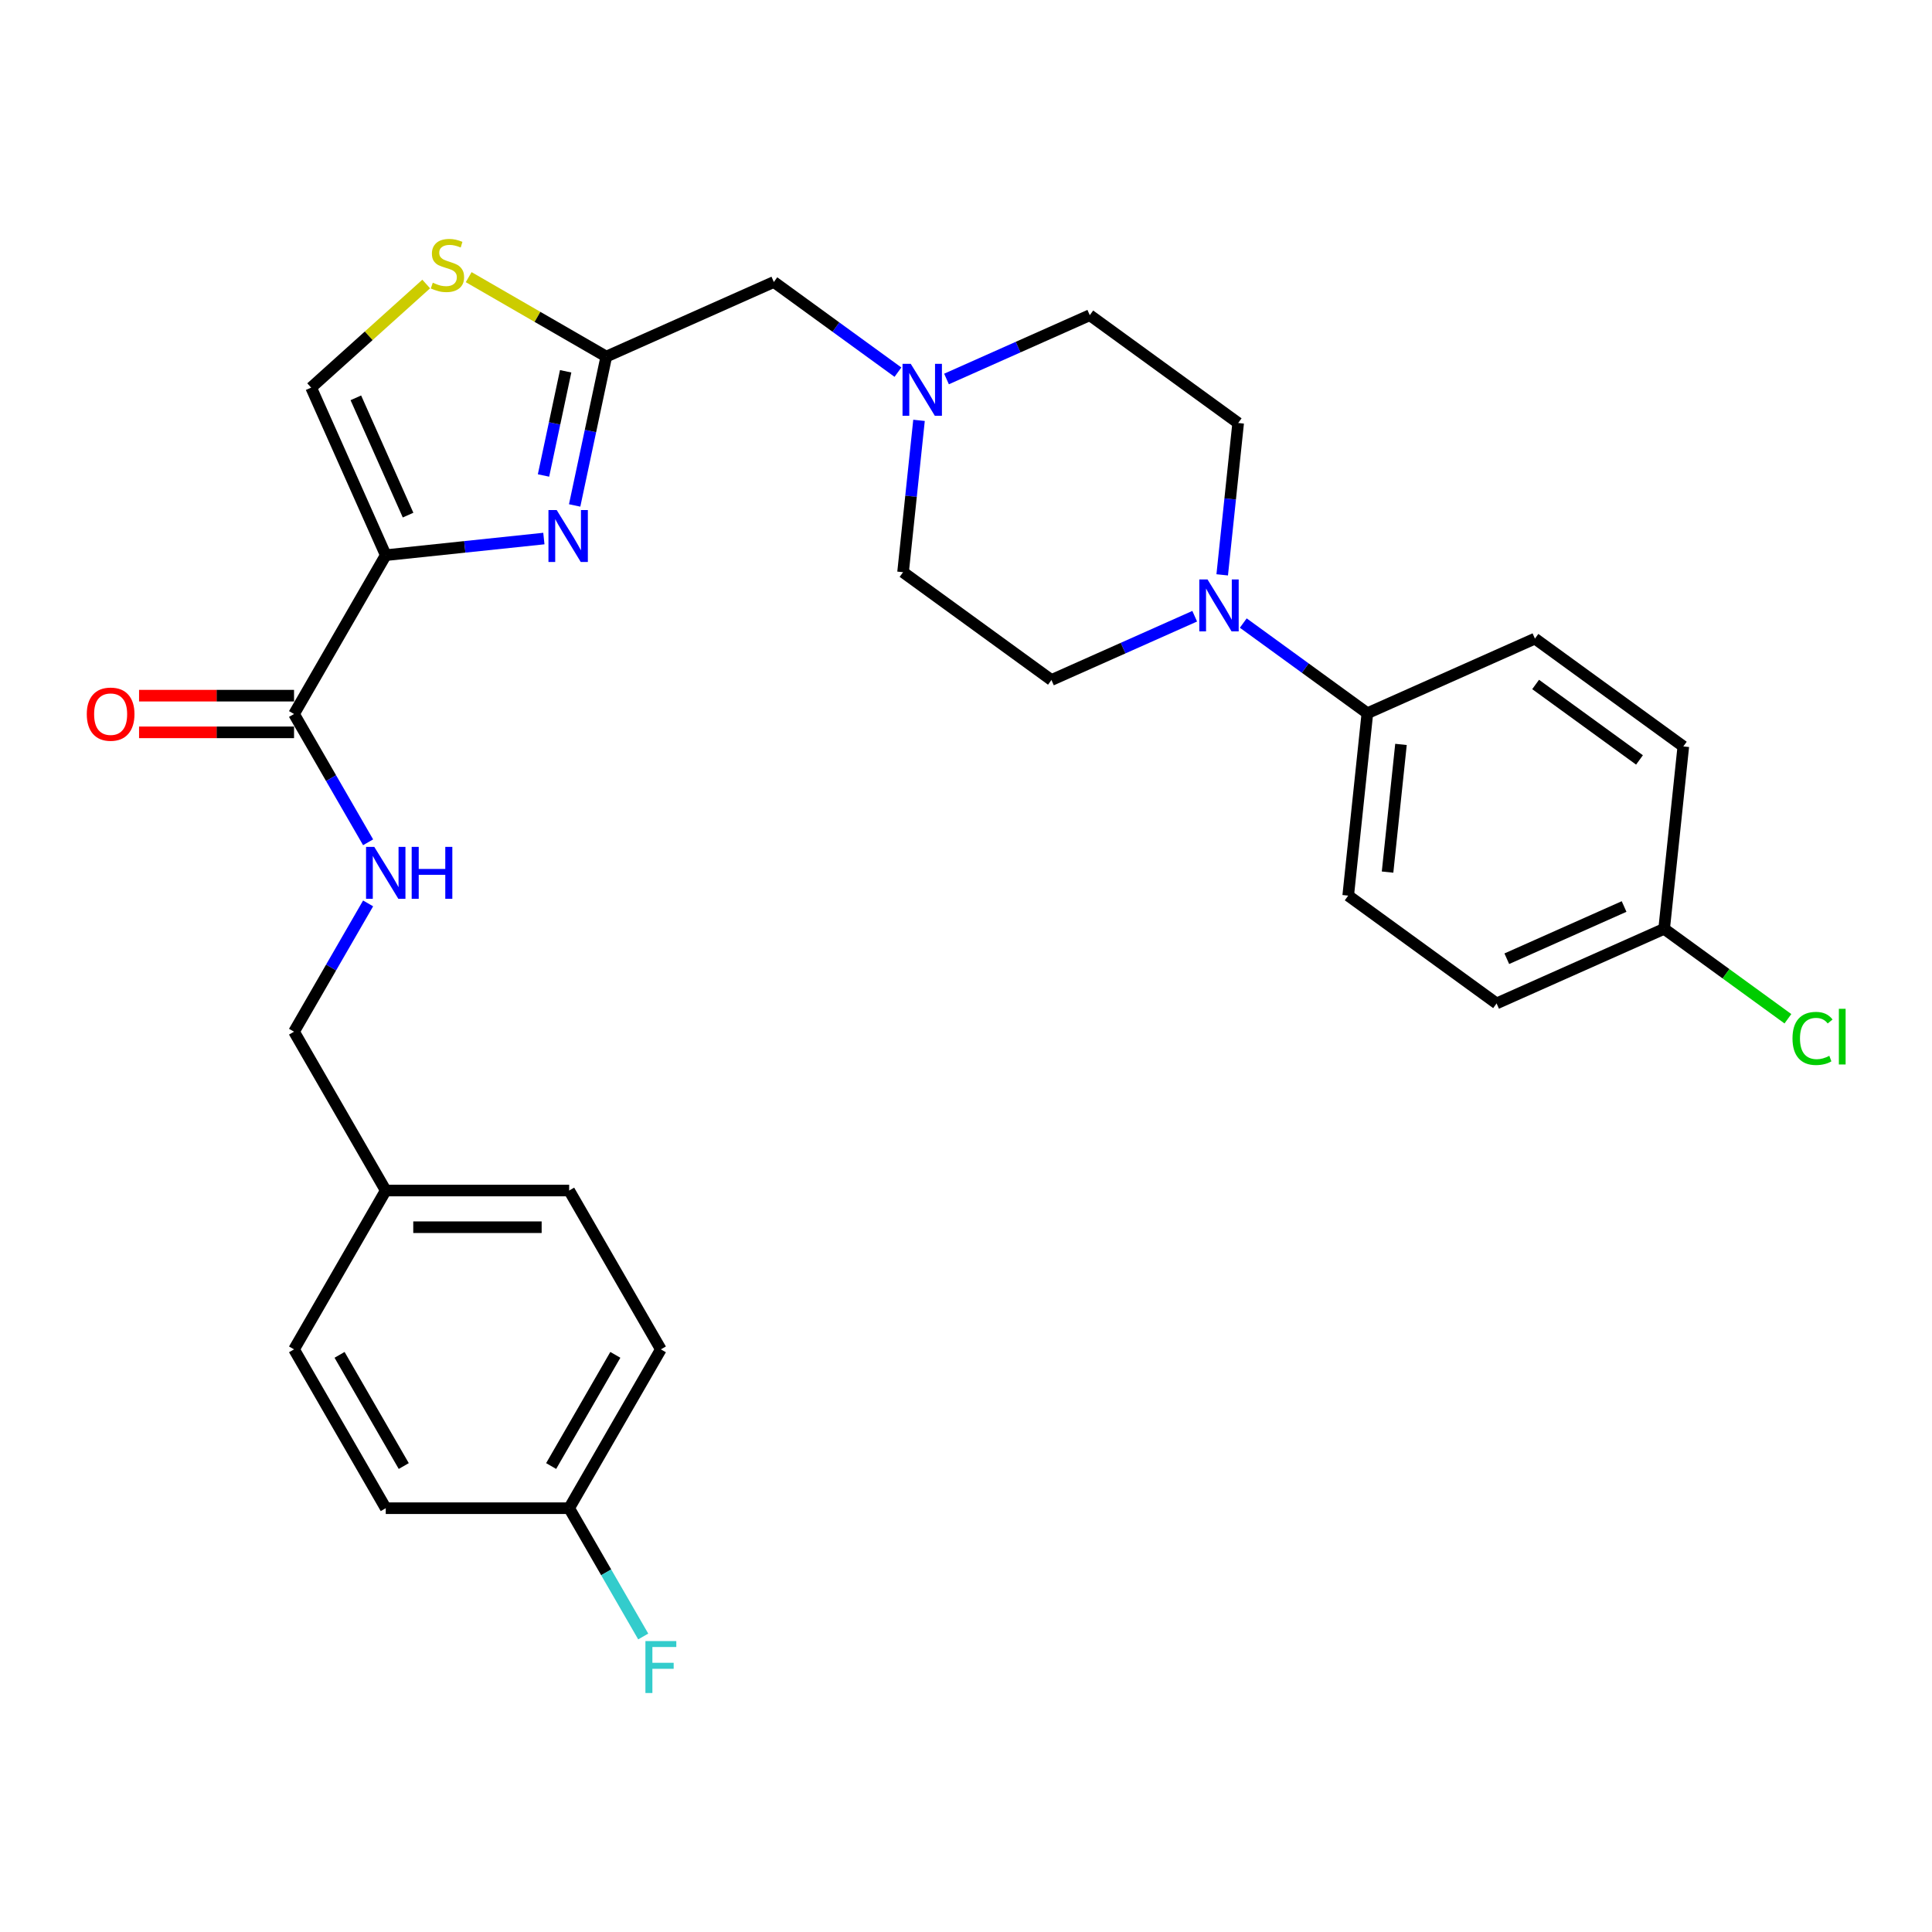 <?xml version='1.0' encoding='iso-8859-1'?>
<svg version='1.1' baseProfile='full'
              xmlns='http://www.w3.org/2000/svg'
                      xmlns:rdkit='http://www.rdkit.org/xml'
                      xmlns:xlink='http://www.w3.org/1999/xlink'
                  xml:space='preserve'
width='1000px' height='1000px' viewBox='0 0 1000 1000'>
<!-- END OF HEADER -->
<rect style='opacity:1.0;fill:#FFFFFF;stroke:none' width='1000' height='1000' x='0' y='0'> </rect>
<path class='bond-0' d='M 342.063,698.429 L 294.596,780.644' style='fill:none;fill-rule:evenodd;stroke:#000000;stroke-width:6px;stroke-linecap:butt;stroke-linejoin:miter;stroke-opacity:1' />
<path class='bond-0' d='M 318.5,701.268 L 285.273,758.818' style='fill:none;fill-rule:evenodd;stroke:#000000;stroke-width:6px;stroke-linecap:butt;stroke-linejoin:miter;stroke-opacity:1' />
<path class='bond-1' d='M 342.063,698.429 L 294.596,616.214' style='fill:none;fill-rule:evenodd;stroke:#000000;stroke-width:6px;stroke-linecap:butt;stroke-linejoin:miter;stroke-opacity:1' />
<path class='bond-2' d='M 152.195,360.076 L 112.086,360.076' style='fill:none;fill-rule:evenodd;stroke:#000000;stroke-width:6px;stroke-linecap:butt;stroke-linejoin:miter;stroke-opacity:1' />
<path class='bond-2' d='M 112.086,360.076 L 71.976,360.076' style='fill:none;fill-rule:evenodd;stroke:#FF0000;stroke-width:6px;stroke-linecap:butt;stroke-linejoin:miter;stroke-opacity:1' />
<path class='bond-2' d='M 152.195,379.062 L 112.086,379.062' style='fill:none;fill-rule:evenodd;stroke:#000000;stroke-width:6px;stroke-linecap:butt;stroke-linejoin:miter;stroke-opacity:1' />
<path class='bond-2' d='M 112.086,379.062 L 71.976,379.062' style='fill:none;fill-rule:evenodd;stroke:#FF0000;stroke-width:6px;stroke-linecap:butt;stroke-linejoin:miter;stroke-opacity:1' />
<path class='bond-3' d='M 152.195,369.569 L 171.363,402.769' style='fill:none;fill-rule:evenodd;stroke:#000000;stroke-width:6px;stroke-linecap:butt;stroke-linejoin:miter;stroke-opacity:1' />
<path class='bond-3' d='M 171.363,402.769 L 190.531,435.968' style='fill:none;fill-rule:evenodd;stroke:#0000FF;stroke-width:6px;stroke-linecap:butt;stroke-linejoin:miter;stroke-opacity:1' />
<path class='bond-4' d='M 152.195,369.569 L 199.662,287.354' style='fill:none;fill-rule:evenodd;stroke:#000000;stroke-width:6px;stroke-linecap:butt;stroke-linejoin:miter;stroke-opacity:1' />
<path class='bond-5' d='M 190.531,467.6 L 171.363,500.799' style='fill:none;fill-rule:evenodd;stroke:#0000FF;stroke-width:6px;stroke-linecap:butt;stroke-linejoin:miter;stroke-opacity:1' />
<path class='bond-5' d='M 171.363,500.799 L 152.195,533.999' style='fill:none;fill-rule:evenodd;stroke:#000000;stroke-width:6px;stroke-linecap:butt;stroke-linejoin:miter;stroke-opacity:1' />
<path class='bond-6' d='M 294.596,780.644 L 199.662,780.644' style='fill:none;fill-rule:evenodd;stroke:#000000;stroke-width:6px;stroke-linecap:butt;stroke-linejoin:miter;stroke-opacity:1' />
<path class='bond-7' d='M 294.596,780.644 L 313.764,813.843' style='fill:none;fill-rule:evenodd;stroke:#000000;stroke-width:6px;stroke-linecap:butt;stroke-linejoin:miter;stroke-opacity:1' />
<path class='bond-7' d='M 313.764,813.843 L 332.931,847.043' style='fill:none;fill-rule:evenodd;stroke:#33CCCC;stroke-width:6px;stroke-linecap:butt;stroke-linejoin:miter;stroke-opacity:1' />
<path class='bond-8' d='M 220.605,147.003 L 190.827,173.815' style='fill:none;fill-rule:evenodd;stroke:#CCCC00;stroke-width:6px;stroke-linecap:butt;stroke-linejoin:miter;stroke-opacity:1' />
<path class='bond-8' d='M 190.827,173.815 L 161.049,200.628' style='fill:none;fill-rule:evenodd;stroke:#000000;stroke-width:6px;stroke-linecap:butt;stroke-linejoin:miter;stroke-opacity:1' />
<path class='bond-9' d='M 242.592,143.452 L 278.203,164.012' style='fill:none;fill-rule:evenodd;stroke:#CCCC00;stroke-width:6px;stroke-linecap:butt;stroke-linejoin:miter;stroke-opacity:1' />
<path class='bond-9' d='M 278.203,164.012 L 313.814,184.572' style='fill:none;fill-rule:evenodd;stroke:#000000;stroke-width:6px;stroke-linecap:butt;stroke-linejoin:miter;stroke-opacity:1' />
<path class='bond-10' d='M 475.681,217.575 L 471.55,256.874' style='fill:none;fill-rule:evenodd;stroke:#0000FF;stroke-width:6px;stroke-linecap:butt;stroke-linejoin:miter;stroke-opacity:1' />
<path class='bond-10' d='M 471.55,256.874 L 467.42,296.173' style='fill:none;fill-rule:evenodd;stroke:#000000;stroke-width:6px;stroke-linecap:butt;stroke-linejoin:miter;stroke-opacity:1' />
<path class='bond-11' d='M 489.912,196.163 L 526.991,179.655' style='fill:none;fill-rule:evenodd;stroke:#0000FF;stroke-width:6px;stroke-linecap:butt;stroke-linejoin:miter;stroke-opacity:1' />
<path class='bond-11' d='M 526.991,179.655 L 564.069,163.146' style='fill:none;fill-rule:evenodd;stroke:#000000;stroke-width:6px;stroke-linecap:butt;stroke-linejoin:miter;stroke-opacity:1' />
<path class='bond-12' d='M 464.774,192.627 L 432.657,169.293' style='fill:none;fill-rule:evenodd;stroke:#0000FF;stroke-width:6px;stroke-linecap:butt;stroke-linejoin:miter;stroke-opacity:1' />
<path class='bond-12' d='M 432.657,169.293 L 400.54,145.959' style='fill:none;fill-rule:evenodd;stroke:#000000;stroke-width:6px;stroke-linecap:butt;stroke-linejoin:miter;stroke-opacity:1' />
<path class='bond-13' d='M 161.049,200.628 L 199.662,287.354' style='fill:none;fill-rule:evenodd;stroke:#000000;stroke-width:6px;stroke-linecap:butt;stroke-linejoin:miter;stroke-opacity:1' />
<path class='bond-13' d='M 184.186,205.914 L 211.216,266.622' style='fill:none;fill-rule:evenodd;stroke:#000000;stroke-width:6px;stroke-linecap:butt;stroke-linejoin:miter;stroke-opacity:1' />
<path class='bond-14' d='M 199.662,287.354 L 240.584,283.053' style='fill:none;fill-rule:evenodd;stroke:#000000;stroke-width:6px;stroke-linecap:butt;stroke-linejoin:miter;stroke-opacity:1' />
<path class='bond-14' d='M 240.584,283.053 L 281.507,278.752' style='fill:none;fill-rule:evenodd;stroke:#0000FF;stroke-width:6px;stroke-linecap:butt;stroke-linejoin:miter;stroke-opacity:1' />
<path class='bond-15' d='M 643.518,322.493 L 675.635,345.827' style='fill:none;fill-rule:evenodd;stroke:#0000FF;stroke-width:6px;stroke-linecap:butt;stroke-linejoin:miter;stroke-opacity:1' />
<path class='bond-15' d='M 675.635,345.827 L 707.752,369.161' style='fill:none;fill-rule:evenodd;stroke:#000000;stroke-width:6px;stroke-linecap:butt;stroke-linejoin:miter;stroke-opacity:1' />
<path class='bond-16' d='M 632.611,297.544 L 636.742,258.246' style='fill:none;fill-rule:evenodd;stroke:#0000FF;stroke-width:6px;stroke-linecap:butt;stroke-linejoin:miter;stroke-opacity:1' />
<path class='bond-16' d='M 636.742,258.246 L 640.872,218.947' style='fill:none;fill-rule:evenodd;stroke:#000000;stroke-width:6px;stroke-linecap:butt;stroke-linejoin:miter;stroke-opacity:1' />
<path class='bond-17' d='M 618.38,318.957 L 581.301,335.465' style='fill:none;fill-rule:evenodd;stroke:#0000FF;stroke-width:6px;stroke-linecap:butt;stroke-linejoin:miter;stroke-opacity:1' />
<path class='bond-17' d='M 581.301,335.465 L 544.223,351.973' style='fill:none;fill-rule:evenodd;stroke:#000000;stroke-width:6px;stroke-linecap:butt;stroke-linejoin:miter;stroke-opacity:1' />
<path class='bond-18' d='M 707.752,369.161 L 697.829,463.575' style='fill:none;fill-rule:evenodd;stroke:#000000;stroke-width:6px;stroke-linecap:butt;stroke-linejoin:miter;stroke-opacity:1' />
<path class='bond-18' d='M 725.146,385.308 L 718.2,451.397' style='fill:none;fill-rule:evenodd;stroke:#000000;stroke-width:6px;stroke-linecap:butt;stroke-linejoin:miter;stroke-opacity:1' />
<path class='bond-19' d='M 707.752,369.161 L 794.478,330.548' style='fill:none;fill-rule:evenodd;stroke:#000000;stroke-width:6px;stroke-linecap:butt;stroke-linejoin:miter;stroke-opacity:1' />
<path class='bond-20' d='M 697.829,463.575 L 774.632,519.375' style='fill:none;fill-rule:evenodd;stroke:#000000;stroke-width:6px;stroke-linecap:butt;stroke-linejoin:miter;stroke-opacity:1' />
<path class='bond-21' d='M 794.478,330.548 L 871.281,386.349' style='fill:none;fill-rule:evenodd;stroke:#000000;stroke-width:6px;stroke-linecap:butt;stroke-linejoin:miter;stroke-opacity:1' />
<path class='bond-21' d='M 794.838,354.279 L 848.6,393.339' style='fill:none;fill-rule:evenodd;stroke:#000000;stroke-width:6px;stroke-linecap:butt;stroke-linejoin:miter;stroke-opacity:1' />
<path class='bond-22' d='M 861.358,480.762 L 871.281,386.349' style='fill:none;fill-rule:evenodd;stroke:#000000;stroke-width:6px;stroke-linecap:butt;stroke-linejoin:miter;stroke-opacity:1' />
<path class='bond-23' d='M 861.358,480.762 L 893.389,504.035' style='fill:none;fill-rule:evenodd;stroke:#000000;stroke-width:6px;stroke-linecap:butt;stroke-linejoin:miter;stroke-opacity:1' />
<path class='bond-23' d='M 893.389,504.035 L 925.421,527.307' style='fill:none;fill-rule:evenodd;stroke:#00CC00;stroke-width:6px;stroke-linecap:butt;stroke-linejoin:miter;stroke-opacity:1' />
<path class='bond-24' d='M 861.358,480.762 L 774.632,519.375' style='fill:none;fill-rule:evenodd;stroke:#000000;stroke-width:6px;stroke-linecap:butt;stroke-linejoin:miter;stroke-opacity:1' />
<path class='bond-24' d='M 840.626,469.209 L 779.918,496.238' style='fill:none;fill-rule:evenodd;stroke:#000000;stroke-width:6px;stroke-linecap:butt;stroke-linejoin:miter;stroke-opacity:1' />
<path class='bond-25' d='M 640.872,218.947 L 564.069,163.146' style='fill:none;fill-rule:evenodd;stroke:#000000;stroke-width:6px;stroke-linecap:butt;stroke-linejoin:miter;stroke-opacity:1' />
<path class='bond-26' d='M 544.223,351.973 L 467.42,296.173' style='fill:none;fill-rule:evenodd;stroke:#000000;stroke-width:6px;stroke-linecap:butt;stroke-linejoin:miter;stroke-opacity:1' />
<path class='bond-27' d='M 297.438,261.615 L 305.626,223.093' style='fill:none;fill-rule:evenodd;stroke:#0000FF;stroke-width:6px;stroke-linecap:butt;stroke-linejoin:miter;stroke-opacity:1' />
<path class='bond-27' d='M 305.626,223.093 L 313.814,184.572' style='fill:none;fill-rule:evenodd;stroke:#000000;stroke-width:6px;stroke-linecap:butt;stroke-linejoin:miter;stroke-opacity:1' />
<path class='bond-27' d='M 281.322,246.111 L 287.054,219.146' style='fill:none;fill-rule:evenodd;stroke:#0000FF;stroke-width:6px;stroke-linecap:butt;stroke-linejoin:miter;stroke-opacity:1' />
<path class='bond-27' d='M 287.054,219.146 L 292.785,192.18' style='fill:none;fill-rule:evenodd;stroke:#000000;stroke-width:6px;stroke-linecap:butt;stroke-linejoin:miter;stroke-opacity:1' />
<path class='bond-28' d='M 313.814,184.572 L 400.54,145.959' style='fill:none;fill-rule:evenodd;stroke:#000000;stroke-width:6px;stroke-linecap:butt;stroke-linejoin:miter;stroke-opacity:1' />
<path class='bond-29' d='M 199.662,780.644 L 152.195,698.429' style='fill:none;fill-rule:evenodd;stroke:#000000;stroke-width:6px;stroke-linecap:butt;stroke-linejoin:miter;stroke-opacity:1' />
<path class='bond-29' d='M 208.985,758.818 L 175.758,701.268' style='fill:none;fill-rule:evenodd;stroke:#000000;stroke-width:6px;stroke-linecap:butt;stroke-linejoin:miter;stroke-opacity:1' />
<path class='bond-30' d='M 152.195,698.429 L 199.662,616.214' style='fill:none;fill-rule:evenodd;stroke:#000000;stroke-width:6px;stroke-linecap:butt;stroke-linejoin:miter;stroke-opacity:1' />
<path class='bond-31' d='M 199.662,616.214 L 294.596,616.214' style='fill:none;fill-rule:evenodd;stroke:#000000;stroke-width:6px;stroke-linecap:butt;stroke-linejoin:miter;stroke-opacity:1' />
<path class='bond-31' d='M 213.902,635.201 L 280.356,635.201' style='fill:none;fill-rule:evenodd;stroke:#000000;stroke-width:6px;stroke-linecap:butt;stroke-linejoin:miter;stroke-opacity:1' />
<path class='bond-32' d='M 199.662,616.214 L 152.195,533.999' style='fill:none;fill-rule:evenodd;stroke:#000000;stroke-width:6px;stroke-linecap:butt;stroke-linejoin:miter;stroke-opacity:1' />
<path  class='atom-2' d='M 44.92 369.645
Q 44.92 363.189, 48.11 359.582
Q 51.3 355.974, 57.262 355.974
Q 63.224 355.974, 66.413 359.582
Q 69.603 363.189, 69.603 369.645
Q 69.603 376.176, 66.375 379.898
Q 63.148 383.581, 57.262 383.581
Q 51.338 383.581, 48.11 379.898
Q 44.92 376.214, 44.92 369.645
M 57.262 380.543
Q 61.363 380.543, 63.565 377.809
Q 65.806 375.037, 65.806 369.645
Q 65.806 364.367, 63.565 361.708
Q 61.363 359.012, 57.262 359.012
Q 53.161 359.012, 50.92 361.671
Q 48.718 364.329, 48.718 369.645
Q 48.718 375.075, 50.92 377.809
Q 53.161 380.543, 57.262 380.543
' fill='#FF0000'/>
<path  class='atom-3' d='M 193.719 438.341
L 202.529 452.581
Q 203.403 453.986, 204.808 456.531
Q 206.213 459.075, 206.289 459.227
L 206.289 438.341
L 209.858 438.341
L 209.858 465.227
L 206.175 465.227
L 196.719 449.657
Q 195.618 447.835, 194.441 445.746
Q 193.302 443.658, 192.96 443.012
L 192.96 465.227
L 189.466 465.227
L 189.466 438.341
L 193.719 438.341
' fill='#0000FF'/>
<path  class='atom-3' d='M 213.086 438.341
L 216.731 438.341
L 216.731 449.771
L 230.478 449.771
L 230.478 438.341
L 234.123 438.341
L 234.123 465.227
L 230.478 465.227
L 230.478 452.809
L 216.731 452.809
L 216.731 465.227
L 213.086 465.227
L 213.086 438.341
' fill='#0000FF'/>
<path  class='atom-5' d='M 224.004 146.332
Q 224.308 146.446, 225.561 146.978
Q 226.814 147.509, 228.181 147.851
Q 229.586 148.155, 230.953 148.155
Q 233.497 148.155, 234.978 146.94
Q 236.459 145.687, 236.459 143.522
Q 236.459 142.041, 235.7 141.13
Q 234.978 140.219, 233.839 139.725
Q 232.7 139.231, 230.801 138.662
Q 228.409 137.94, 226.966 137.257
Q 225.561 136.573, 224.536 135.13
Q 223.548 133.687, 223.548 131.257
Q 223.548 127.877, 225.827 125.789
Q 228.143 123.7, 232.7 123.7
Q 235.814 123.7, 239.345 125.181
L 238.472 128.105
Q 235.244 126.776, 232.814 126.776
Q 230.194 126.776, 228.751 127.877
Q 227.308 128.94, 227.346 130.801
Q 227.346 132.244, 228.067 133.118
Q 228.827 133.991, 229.89 134.485
Q 230.991 134.978, 232.814 135.548
Q 235.244 136.307, 236.687 137.067
Q 238.13 137.826, 239.155 139.383
Q 240.219 140.902, 240.219 143.522
Q 240.219 147.244, 237.712 149.256
Q 235.244 151.231, 231.105 151.231
Q 228.713 151.231, 226.89 150.699
Q 225.105 150.206, 222.979 149.332
L 224.004 146.332
' fill='#CCCC00'/>
<path  class='atom-6' d='M 471.4 188.317
L 480.21 202.557
Q 481.083 203.962, 482.488 206.506
Q 483.893 209.05, 483.969 209.202
L 483.969 188.317
L 487.539 188.317
L 487.539 215.202
L 483.855 215.202
L 474.4 199.633
Q 473.299 197.81, 472.122 195.721
Q 470.982 193.633, 470.641 192.987
L 470.641 215.202
L 467.147 215.202
L 467.147 188.317
L 471.4 188.317
' fill='#0000FF'/>
<path  class='atom-9' d='M 625.006 299.918
L 633.816 314.158
Q 634.689 315.563, 636.094 318.107
Q 637.499 320.651, 637.575 320.803
L 637.575 299.918
L 641.145 299.918
L 641.145 326.803
L 637.461 326.803
L 628.006 311.234
Q 626.905 309.411, 625.728 307.323
Q 624.588 305.234, 624.247 304.589
L 624.247 326.803
L 620.753 326.803
L 620.753 299.918
L 625.006 299.918
' fill='#0000FF'/>
<path  class='atom-16' d='M 927.794 537.493
Q 927.794 530.81, 930.908 527.316
Q 934.06 523.785, 940.021 523.785
Q 945.566 523.785, 948.528 527.696
L 946.021 529.747
Q 943.857 526.899, 940.021 526.899
Q 935.958 526.899, 933.794 529.633
Q 931.667 532.329, 931.667 537.493
Q 931.667 542.81, 933.87 545.544
Q 936.11 548.278, 940.439 548.278
Q 943.401 548.278, 946.857 546.493
L 947.92 549.341
Q 946.515 550.252, 944.388 550.784
Q 942.262 551.316, 939.908 551.316
Q 934.06 551.316, 930.908 547.746
Q 927.794 544.177, 927.794 537.493
' fill='#00CC00'/>
<path  class='atom-16' d='M 951.793 522.152
L 955.287 522.152
L 955.287 550.974
L 951.793 550.974
L 951.793 522.152
' fill='#00CC00'/>
<path  class='atom-21' d='M 288.133 263.988
L 296.943 278.228
Q 297.816 279.633, 299.221 282.177
Q 300.626 284.722, 300.702 284.874
L 300.702 263.988
L 304.272 263.988
L 304.272 290.873
L 300.588 290.873
L 291.133 275.304
Q 290.032 273.481, 288.855 271.393
Q 287.715 269.304, 287.374 268.659
L 287.374 290.873
L 283.88 290.873
L 283.88 263.988
L 288.133 263.988
' fill='#0000FF'/>
<path  class='atom-29' d='M 334.069 849.416
L 350.056 849.416
L 350.056 852.492
L 337.677 852.492
L 337.677 860.656
L 348.689 860.656
L 348.689 863.77
L 337.677 863.77
L 337.677 876.302
L 334.069 876.302
L 334.069 849.416
' fill='#33CCCC'/>
</svg>
